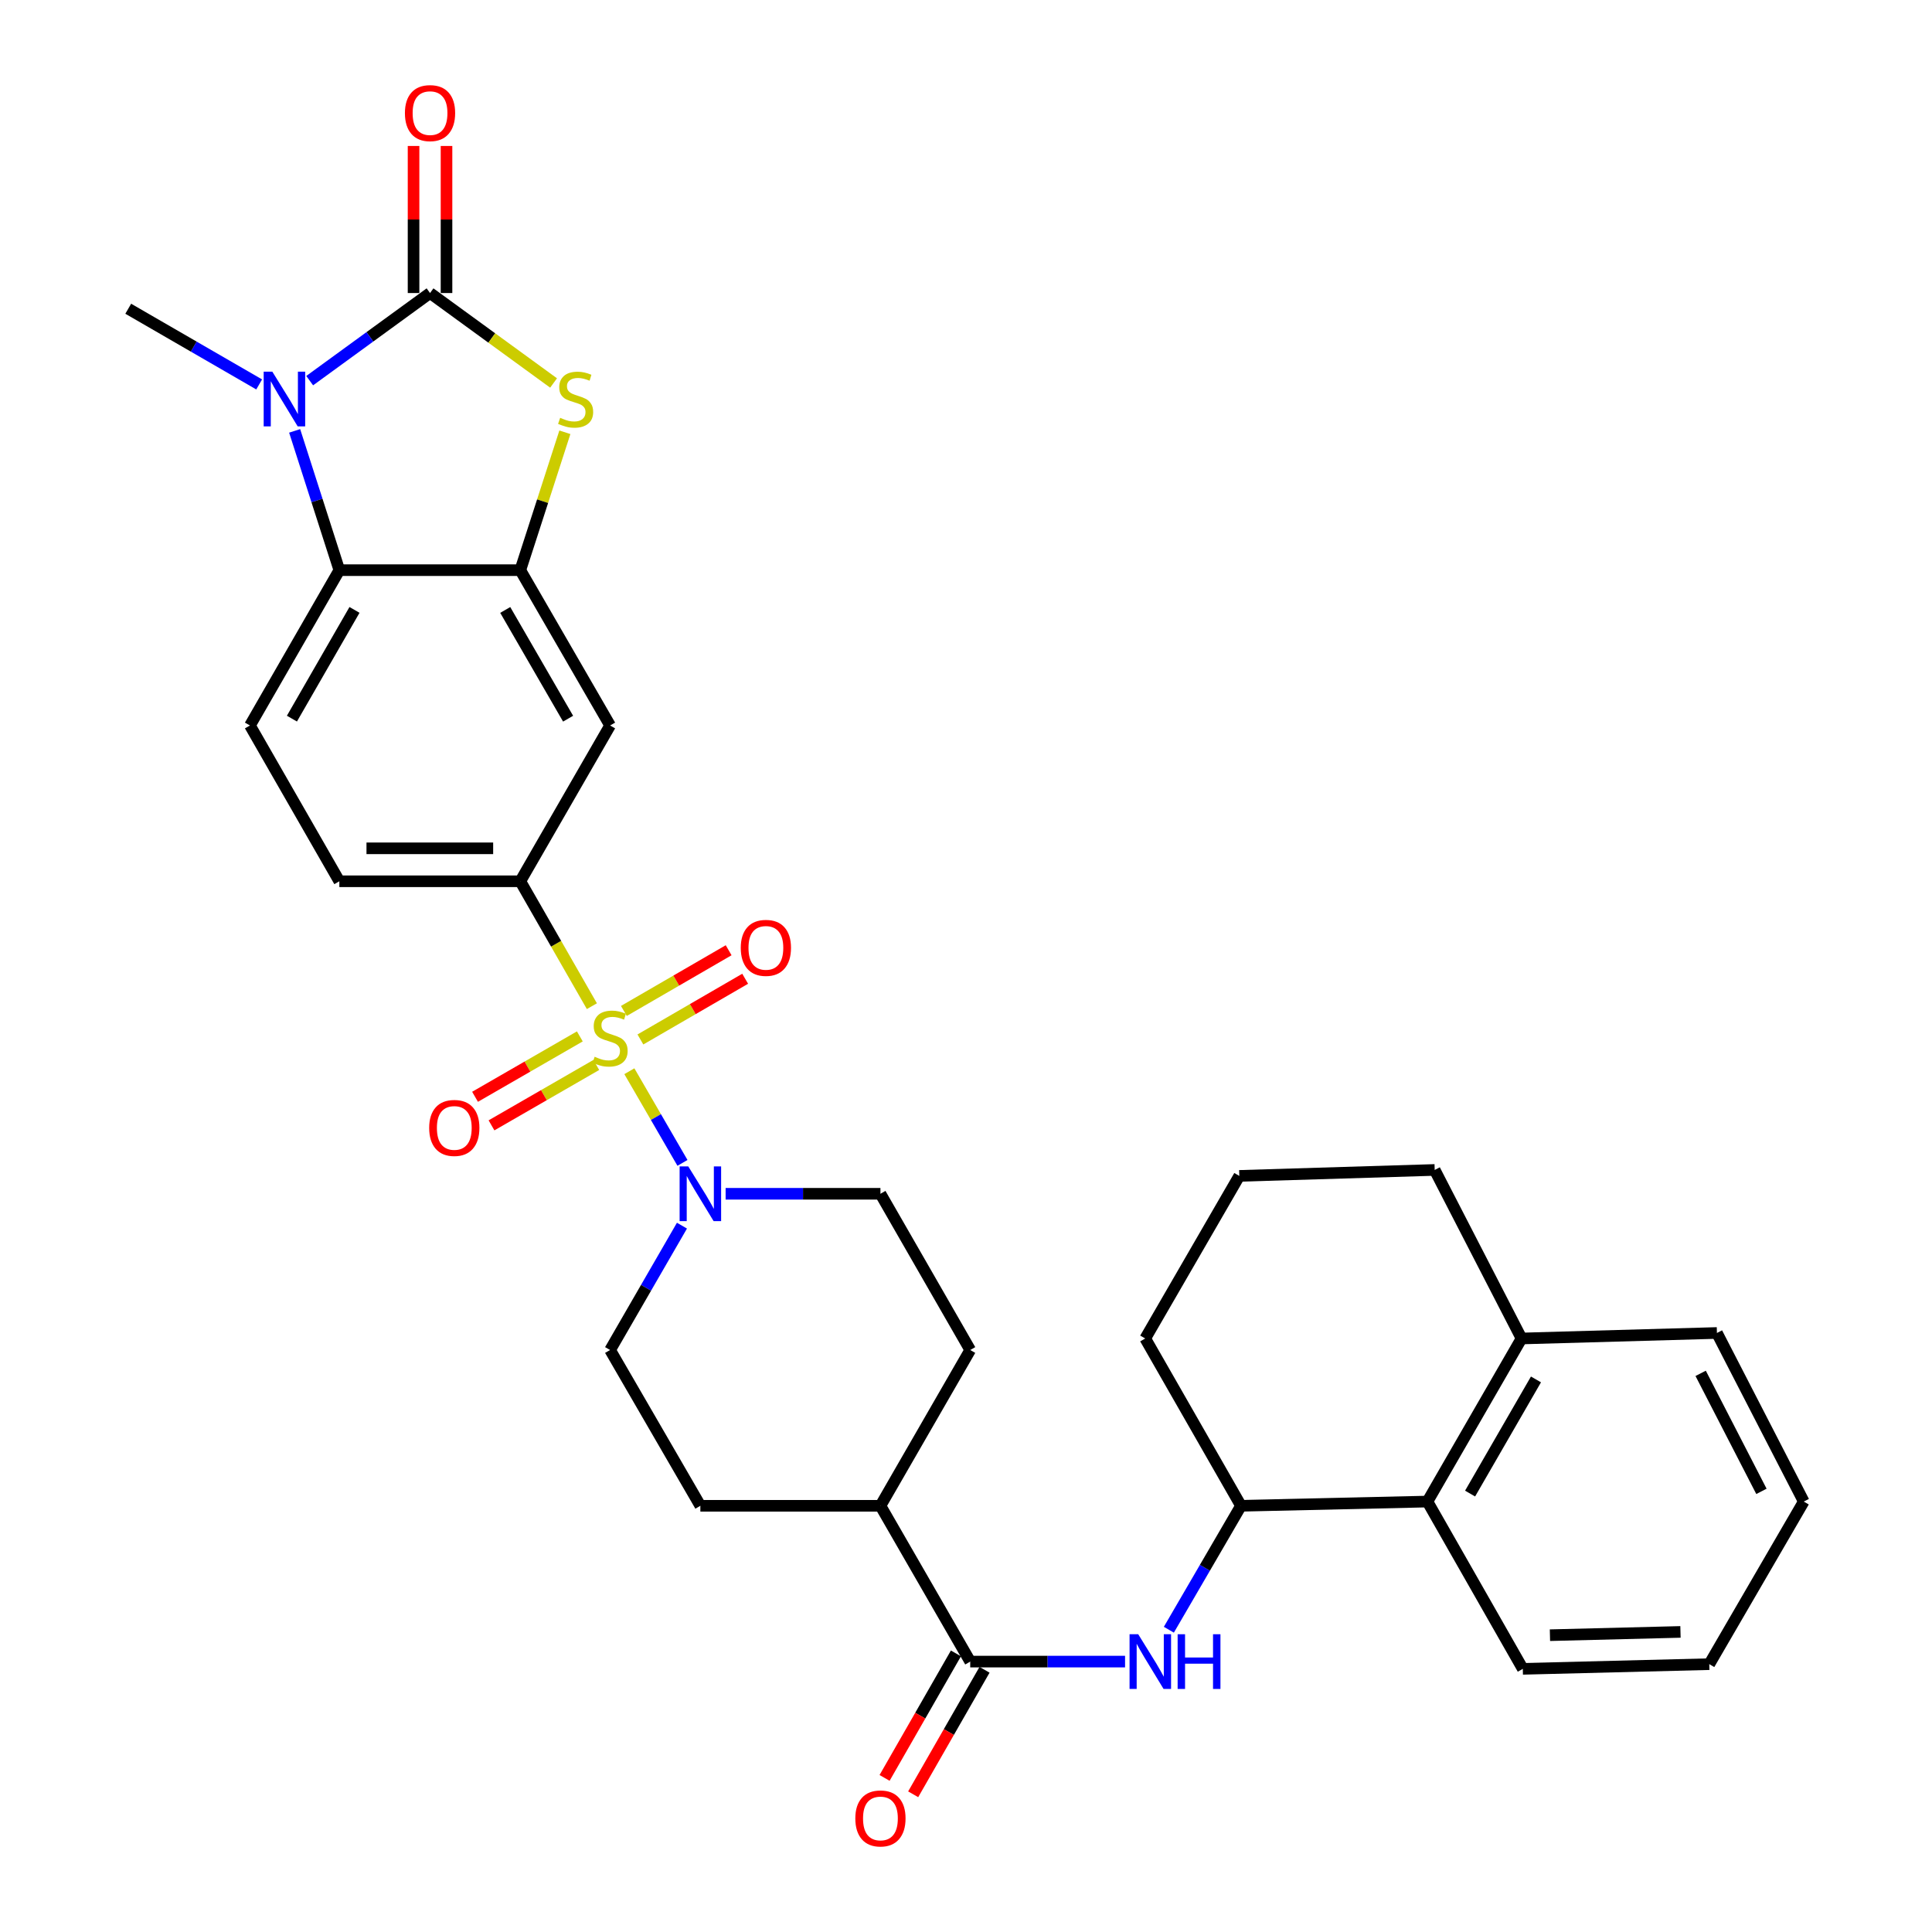 <?xml version='1.0' encoding='iso-8859-1'?>
<svg version='1.1' baseProfile='full'
              xmlns='http://www.w3.org/2000/svg'
                      xmlns:rdkit='http://www.rdkit.org/xml'
                      xmlns:xlink='http://www.w3.org/1999/xlink'
                  xml:space='preserve'
width='1000px' height='1000px' viewBox='0 0 1000 1000'>
<!-- END OF HEADER -->
<rect style='opacity:1.0;fill:#FFFFFF;stroke:none' width='1000' height='1000' x='0' y='0'> </rect>
<path class='bond-4' d='M 325.757,554.465 L 339.501,578.186' style='fill:none;fill-rule:evenodd;stroke:#CCCC00;stroke-width:6px;stroke-linecap:butt;stroke-linejoin:miter;stroke-opacity:1' />
<path class='bond-4' d='M 339.501,578.186 L 353.244,601.906' style='fill:none;fill-rule:evenodd;stroke:#0000FF;stroke-width:6px;stroke-linecap:butt;stroke-linejoin:miter;stroke-opacity:1' />
<path class='bond-6' d='M 306.356,520.798 L 287.832,488.473' style='fill:none;fill-rule:evenodd;stroke:#CCCC00;stroke-width:6px;stroke-linecap:butt;stroke-linejoin:miter;stroke-opacity:1' />
<path class='bond-6' d='M 287.832,488.473 L 269.308,456.147' style='fill:none;fill-rule:evenodd;stroke:#000000;stroke-width:6px;stroke-linecap:butt;stroke-linejoin:miter;stroke-opacity:1' />
<path class='bond-11' d='M 331.472,538.024 L 358.585,522.314' style='fill:none;fill-rule:evenodd;stroke:#CCCC00;stroke-width:6px;stroke-linecap:butt;stroke-linejoin:miter;stroke-opacity:1' />
<path class='bond-11' d='M 358.585,522.314 L 385.697,506.603' style='fill:none;fill-rule:evenodd;stroke:#FF0000;stroke-width:6px;stroke-linecap:butt;stroke-linejoin:miter;stroke-opacity:1' />
<path class='bond-11' d='M 322.919,523.263 L 350.032,507.553' style='fill:none;fill-rule:evenodd;stroke:#CCCC00;stroke-width:6px;stroke-linecap:butt;stroke-linejoin:miter;stroke-opacity:1' />
<path class='bond-11' d='M 350.032,507.553 L 377.144,491.843' style='fill:none;fill-rule:evenodd;stroke:#FF0000;stroke-width:6px;stroke-linecap:butt;stroke-linejoin:miter;stroke-opacity:1' />
<path class='bond-12' d='M 300.12,536.439 L 273,552.069' style='fill:none;fill-rule:evenodd;stroke:#CCCC00;stroke-width:6px;stroke-linecap:butt;stroke-linejoin:miter;stroke-opacity:1' />
<path class='bond-12' d='M 273,552.069 L 245.881,567.699' style='fill:none;fill-rule:evenodd;stroke:#FF0000;stroke-width:6px;stroke-linecap:butt;stroke-linejoin:miter;stroke-opacity:1' />
<path class='bond-12' d='M 308.638,551.22 L 281.519,566.849' style='fill:none;fill-rule:evenodd;stroke:#CCCC00;stroke-width:6px;stroke-linecap:butt;stroke-linejoin:miter;stroke-opacity:1' />
<path class='bond-12' d='M 281.519,566.849 L 254.399,582.479' style='fill:none;fill-rule:evenodd;stroke:#FF0000;stroke-width:6px;stroke-linecap:butt;stroke-linejoin:miter;stroke-opacity:1' />
<path class='bond-0' d='M 222.584,151.673 L 254.557,174.952' style='fill:none;fill-rule:evenodd;stroke:#000000;stroke-width:6px;stroke-linecap:butt;stroke-linejoin:miter;stroke-opacity:1' />
<path class='bond-0' d='M 254.557,174.952 L 286.53,198.231' style='fill:none;fill-rule:evenodd;stroke:#CCCC00;stroke-width:6px;stroke-linecap:butt;stroke-linejoin:miter;stroke-opacity:1' />
<path class='bond-15' d='M 231.114,151.673 L 231.114,113.613' style='fill:none;fill-rule:evenodd;stroke:#000000;stroke-width:6px;stroke-linecap:butt;stroke-linejoin:miter;stroke-opacity:1' />
<path class='bond-15' d='M 231.114,113.613 L 231.114,75.552' style='fill:none;fill-rule:evenodd;stroke:#FF0000;stroke-width:6px;stroke-linecap:butt;stroke-linejoin:miter;stroke-opacity:1' />
<path class='bond-15' d='M 214.055,151.673 L 214.055,113.613' style='fill:none;fill-rule:evenodd;stroke:#000000;stroke-width:6px;stroke-linecap:butt;stroke-linejoin:miter;stroke-opacity:1' />
<path class='bond-15' d='M 214.055,113.613 L 214.055,75.552' style='fill:none;fill-rule:evenodd;stroke:#FF0000;stroke-width:6px;stroke-linecap:butt;stroke-linejoin:miter;stroke-opacity:1' />
<path class='bond-34' d='M 222.584,151.673 L 191.437,174.348' style='fill:none;fill-rule:evenodd;stroke:#000000;stroke-width:6px;stroke-linecap:butt;stroke-linejoin:miter;stroke-opacity:1' />
<path class='bond-34' d='M 191.437,174.348 L 160.29,197.023' style='fill:none;fill-rule:evenodd;stroke:#0000FF;stroke-width:6px;stroke-linecap:butt;stroke-linejoin:miter;stroke-opacity:1' />
<path class='bond-1' d='M 152.51,223.024 L 164.076,259.069' style='fill:none;fill-rule:evenodd;stroke:#0000FF;stroke-width:6px;stroke-linecap:butt;stroke-linejoin:miter;stroke-opacity:1' />
<path class='bond-1' d='M 164.076,259.069 L 175.642,295.115' style='fill:none;fill-rule:evenodd;stroke:#000000;stroke-width:6px;stroke-linecap:butt;stroke-linejoin:miter;stroke-opacity:1' />
<path class='bond-24' d='M 134.145,198.98 L 100.261,179.393' style='fill:none;fill-rule:evenodd;stroke:#0000FF;stroke-width:6px;stroke-linecap:butt;stroke-linejoin:miter;stroke-opacity:1' />
<path class='bond-24' d='M 100.261,179.393 L 66.376,159.805' style='fill:none;fill-rule:evenodd;stroke:#000000;stroke-width:6px;stroke-linecap:butt;stroke-linejoin:miter;stroke-opacity:1' />
<path class='bond-2' d='M 292.378,223.746 L 280.843,259.43' style='fill:none;fill-rule:evenodd;stroke:#CCCC00;stroke-width:6px;stroke-linecap:butt;stroke-linejoin:miter;stroke-opacity:1' />
<path class='bond-2' d='M 280.843,259.43 L 269.308,295.115' style='fill:none;fill-rule:evenodd;stroke:#000000;stroke-width:6px;stroke-linecap:butt;stroke-linejoin:miter;stroke-opacity:1' />
<path class='bond-3' d='M 269.308,295.115 L 315.786,375.512' style='fill:none;fill-rule:evenodd;stroke:#000000;stroke-width:6px;stroke-linecap:butt;stroke-linejoin:miter;stroke-opacity:1' />
<path class='bond-3' d='M 261.511,315.713 L 294.045,371.991' style='fill:none;fill-rule:evenodd;stroke:#000000;stroke-width:6px;stroke-linecap:butt;stroke-linejoin:miter;stroke-opacity:1' />
<path class='bond-33' d='M 269.308,295.115 L 175.642,295.115' style='fill:none;fill-rule:evenodd;stroke:#000000;stroke-width:6px;stroke-linecap:butt;stroke-linejoin:miter;stroke-opacity:1' />
<path class='bond-18' d='M 352.979,634.394 L 334.383,666.577' style='fill:none;fill-rule:evenodd;stroke:#0000FF;stroke-width:6px;stroke-linecap:butt;stroke-linejoin:miter;stroke-opacity:1' />
<path class='bond-18' d='M 334.383,666.577 L 315.786,698.761' style='fill:none;fill-rule:evenodd;stroke:#000000;stroke-width:6px;stroke-linecap:butt;stroke-linejoin:miter;stroke-opacity:1' />
<path class='bond-19' d='M 375.58,617.899 L 415.646,617.899' style='fill:none;fill-rule:evenodd;stroke:#0000FF;stroke-width:6px;stroke-linecap:butt;stroke-linejoin:miter;stroke-opacity:1' />
<path class='bond-19' d='M 415.646,617.899 L 455.712,617.899' style='fill:none;fill-rule:evenodd;stroke:#000000;stroke-width:6px;stroke-linecap:butt;stroke-linejoin:miter;stroke-opacity:1' />
<path class='bond-5' d='M 175.642,295.115 L 129.373,375.512' style='fill:none;fill-rule:evenodd;stroke:#000000;stroke-width:6px;stroke-linecap:butt;stroke-linejoin:miter;stroke-opacity:1' />
<path class='bond-5' d='M 183.488,315.684 L 151.1,371.962' style='fill:none;fill-rule:evenodd;stroke:#000000;stroke-width:6px;stroke-linecap:butt;stroke-linejoin:miter;stroke-opacity:1' />
<path class='bond-9' d='M 269.308,456.147 L 315.786,375.512' style='fill:none;fill-rule:evenodd;stroke:#000000;stroke-width:6px;stroke-linecap:butt;stroke-linejoin:miter;stroke-opacity:1' />
<path class='bond-17' d='M 269.308,456.147 L 175.642,456.147' style='fill:none;fill-rule:evenodd;stroke:#000000;stroke-width:6px;stroke-linecap:butt;stroke-linejoin:miter;stroke-opacity:1' />
<path class='bond-17' d='M 255.259,439.087 L 189.692,439.087' style='fill:none;fill-rule:evenodd;stroke:#000000;stroke-width:6px;stroke-linecap:butt;stroke-linejoin:miter;stroke-opacity:1' />
<path class='bond-7' d='M 502.189,860.039 L 455.712,779.396' style='fill:none;fill-rule:evenodd;stroke:#000000;stroke-width:6px;stroke-linecap:butt;stroke-linejoin:miter;stroke-opacity:1' />
<path class='bond-8' d='M 502.189,860.039 L 542.26,860.039' style='fill:none;fill-rule:evenodd;stroke:#000000;stroke-width:6px;stroke-linecap:butt;stroke-linejoin:miter;stroke-opacity:1' />
<path class='bond-8' d='M 542.26,860.039 L 582.33,860.039' style='fill:none;fill-rule:evenodd;stroke:#0000FF;stroke-width:6px;stroke-linecap:butt;stroke-linejoin:miter;stroke-opacity:1' />
<path class='bond-20' d='M 494.789,855.798 L 476.323,888.019' style='fill:none;fill-rule:evenodd;stroke:#000000;stroke-width:6px;stroke-linecap:butt;stroke-linejoin:miter;stroke-opacity:1' />
<path class='bond-20' d='M 476.323,888.019 L 457.857,920.24' style='fill:none;fill-rule:evenodd;stroke:#FF0000;stroke-width:6px;stroke-linecap:butt;stroke-linejoin:miter;stroke-opacity:1' />
<path class='bond-20' d='M 509.59,864.281 L 491.124,896.502' style='fill:none;fill-rule:evenodd;stroke:#000000;stroke-width:6px;stroke-linecap:butt;stroke-linejoin:miter;stroke-opacity:1' />
<path class='bond-20' d='M 491.124,896.502 L 472.658,928.723' style='fill:none;fill-rule:evenodd;stroke:#FF0000;stroke-width:6px;stroke-linecap:butt;stroke-linejoin:miter;stroke-opacity:1' />
<path class='bond-10' d='M 604.999,843.547 L 623.666,811.471' style='fill:none;fill-rule:evenodd;stroke:#0000FF;stroke-width:6px;stroke-linecap:butt;stroke-linejoin:miter;stroke-opacity:1' />
<path class='bond-10' d='M 623.666,811.471 L 642.333,779.396' style='fill:none;fill-rule:evenodd;stroke:#000000;stroke-width:6px;stroke-linecap:butt;stroke-linejoin:miter;stroke-opacity:1' />
<path class='bond-13' d='M 642.333,779.396 L 738.833,777.206' style='fill:none;fill-rule:evenodd;stroke:#000000;stroke-width:6px;stroke-linecap:butt;stroke-linejoin:miter;stroke-opacity:1' />
<path class='bond-25' d='M 642.333,779.396 L 592.766,692.8' style='fill:none;fill-rule:evenodd;stroke:#000000;stroke-width:6px;stroke-linecap:butt;stroke-linejoin:miter;stroke-opacity:1' />
<path class='bond-21' d='M 738.833,777.206 L 787.547,692.8' style='fill:none;fill-rule:evenodd;stroke:#000000;stroke-width:6px;stroke-linecap:butt;stroke-linejoin:miter;stroke-opacity:1' />
<path class='bond-21' d='M 760.915,773.073 L 795.015,713.988' style='fill:none;fill-rule:evenodd;stroke:#000000;stroke-width:6px;stroke-linecap:butt;stroke-linejoin:miter;stroke-opacity:1' />
<path class='bond-27' d='M 738.833,777.206 L 788.201,863.793' style='fill:none;fill-rule:evenodd;stroke:#000000;stroke-width:6px;stroke-linecap:butt;stroke-linejoin:miter;stroke-opacity:1' />
<path class='bond-14' d='M 129.373,375.512 L 175.642,456.147' style='fill:none;fill-rule:evenodd;stroke:#000000;stroke-width:6px;stroke-linecap:butt;stroke-linejoin:miter;stroke-opacity:1' />
<path class='bond-16' d='M 455.712,779.396 L 502.189,698.761' style='fill:none;fill-rule:evenodd;stroke:#000000;stroke-width:6px;stroke-linecap:butt;stroke-linejoin:miter;stroke-opacity:1' />
<path class='bond-32' d='M 455.712,779.396 L 362.51,779.396' style='fill:none;fill-rule:evenodd;stroke:#000000;stroke-width:6px;stroke-linecap:butt;stroke-linejoin:miter;stroke-opacity:1' />
<path class='bond-22' d='M 315.786,698.761 L 362.51,779.396' style='fill:none;fill-rule:evenodd;stroke:#000000;stroke-width:6px;stroke-linecap:butt;stroke-linejoin:miter;stroke-opacity:1' />
<path class='bond-23' d='M 455.712,617.899 L 502.189,698.761' style='fill:none;fill-rule:evenodd;stroke:#000000;stroke-width:6px;stroke-linecap:butt;stroke-linejoin:miter;stroke-opacity:1' />
<path class='bond-29' d='M 787.547,692.8 L 888.681,689.947' style='fill:none;fill-rule:evenodd;stroke:#000000;stroke-width:6px;stroke-linecap:butt;stroke-linejoin:miter;stroke-opacity:1' />
<path class='bond-35' d='M 787.547,692.8 L 742.595,605.559' style='fill:none;fill-rule:evenodd;stroke:#000000;stroke-width:6px;stroke-linecap:butt;stroke-linejoin:miter;stroke-opacity:1' />
<path class='bond-26' d='M 592.766,692.8 L 641.461,608.64' style='fill:none;fill-rule:evenodd;stroke:#000000;stroke-width:6px;stroke-linecap:butt;stroke-linejoin:miter;stroke-opacity:1' />
<path class='bond-28' d='M 641.461,608.64 L 742.595,605.559' style='fill:none;fill-rule:evenodd;stroke:#000000;stroke-width:6px;stroke-linecap:butt;stroke-linejoin:miter;stroke-opacity:1' />
<path class='bond-30' d='M 788.201,863.793 L 884.72,861.366' style='fill:none;fill-rule:evenodd;stroke:#000000;stroke-width:6px;stroke-linecap:butt;stroke-linejoin:miter;stroke-opacity:1' />
<path class='bond-30' d='M 802.25,846.374 L 869.813,844.676' style='fill:none;fill-rule:evenodd;stroke:#000000;stroke-width:6px;stroke-linecap:butt;stroke-linejoin:miter;stroke-opacity:1' />
<path class='bond-36' d='M 888.681,689.947 L 933.623,777.206' style='fill:none;fill-rule:evenodd;stroke:#000000;stroke-width:6px;stroke-linecap:butt;stroke-linejoin:miter;stroke-opacity:1' />
<path class='bond-36' d='M 880.256,710.847 L 911.716,771.929' style='fill:none;fill-rule:evenodd;stroke:#000000;stroke-width:6px;stroke-linecap:butt;stroke-linejoin:miter;stroke-opacity:1' />
<path class='bond-31' d='M 884.72,861.366 L 933.623,777.206' style='fill:none;fill-rule:evenodd;stroke:#000000;stroke-width:6px;stroke-linecap:butt;stroke-linejoin:miter;stroke-opacity:1' />
<path  class='atom-0' d='M 307.786 546.975
Q 308.106 547.095, 309.426 547.655
Q 310.746 548.215, 312.186 548.575
Q 313.666 548.895, 315.106 548.895
Q 317.786 548.895, 319.346 547.615
Q 320.906 546.295, 320.906 544.015
Q 320.906 542.455, 320.106 541.495
Q 319.346 540.535, 318.146 540.015
Q 316.946 539.495, 314.946 538.895
Q 312.426 538.135, 310.906 537.415
Q 309.426 536.695, 308.346 535.175
Q 307.306 533.655, 307.306 531.095
Q 307.306 527.535, 309.706 525.335
Q 312.146 523.135, 316.946 523.135
Q 320.226 523.135, 323.946 524.695
L 323.026 527.775
Q 319.626 526.375, 317.066 526.375
Q 314.306 526.375, 312.786 527.535
Q 311.266 528.655, 311.306 530.615
Q 311.306 532.135, 312.066 533.055
Q 312.866 533.975, 313.986 534.495
Q 315.146 535.015, 317.066 535.615
Q 319.626 536.415, 321.146 537.215
Q 322.666 538.015, 323.746 539.655
Q 324.866 541.255, 324.866 544.015
Q 324.866 547.935, 322.226 550.055
Q 319.626 552.135, 315.266 552.135
Q 312.746 552.135, 310.826 551.575
Q 308.946 551.055, 306.706 550.135
L 307.786 546.975
' fill='#CCCC00'/>
<path  class='atom-2' d='M 140.96 192.378
L 150.24 207.378
Q 151.16 208.858, 152.64 211.538
Q 154.12 214.218, 154.2 214.378
L 154.2 192.378
L 157.96 192.378
L 157.96 220.698
L 154.08 220.698
L 144.12 204.298
Q 142.96 202.378, 141.72 200.178
Q 140.52 197.978, 140.16 197.298
L 140.16 220.698
L 136.48 220.698
L 136.48 192.378
L 140.96 192.378
' fill='#0000FF'/>
<path  class='atom-3' d='M 289.94 216.258
Q 290.26 216.378, 291.58 216.938
Q 292.9 217.498, 294.34 217.858
Q 295.82 218.178, 297.26 218.178
Q 299.94 218.178, 301.5 216.898
Q 303.06 215.578, 303.06 213.298
Q 303.06 211.738, 302.26 210.778
Q 301.5 209.818, 300.3 209.298
Q 299.1 208.778, 297.1 208.178
Q 294.58 207.418, 293.06 206.698
Q 291.58 205.978, 290.5 204.458
Q 289.46 202.938, 289.46 200.378
Q 289.46 196.818, 291.86 194.618
Q 294.3 192.418, 299.1 192.418
Q 302.38 192.418, 306.1 193.978
L 305.18 197.058
Q 301.78 195.658, 299.22 195.658
Q 296.46 195.658, 294.94 196.818
Q 293.42 197.938, 293.46 199.898
Q 293.46 201.418, 294.22 202.338
Q 295.02 203.258, 296.14 203.778
Q 297.3 204.298, 299.22 204.898
Q 301.78 205.698, 303.3 206.498
Q 304.82 207.298, 305.9 208.938
Q 307.02 210.538, 307.02 213.298
Q 307.02 217.218, 304.38 219.338
Q 301.78 221.418, 297.42 221.418
Q 294.9 221.418, 292.98 220.858
Q 291.1 220.338, 288.86 219.418
L 289.94 216.258
' fill='#CCCC00'/>
<path  class='atom-5' d='M 356.25 603.739
L 365.53 618.739
Q 366.45 620.219, 367.93 622.899
Q 369.41 625.579, 369.49 625.739
L 369.49 603.739
L 373.25 603.739
L 373.25 632.059
L 369.37 632.059
L 359.41 615.659
Q 358.25 613.739, 357.01 611.539
Q 355.81 609.339, 355.45 608.659
L 355.45 632.059
L 351.77 632.059
L 351.77 603.739
L 356.25 603.739
' fill='#0000FF'/>
<path  class='atom-9' d='M 589.14 845.879
L 598.42 860.879
Q 599.34 862.359, 600.82 865.039
Q 602.3 867.719, 602.38 867.879
L 602.38 845.879
L 606.14 845.879
L 606.14 874.199
L 602.26 874.199
L 592.3 857.799
Q 591.14 855.879, 589.9 853.679
Q 588.7 851.479, 588.34 850.799
L 588.34 874.199
L 584.66 874.199
L 584.66 845.879
L 589.14 845.879
' fill='#0000FF'/>
<path  class='atom-9' d='M 609.54 845.879
L 613.38 845.879
L 613.38 857.919
L 627.86 857.919
L 627.86 845.879
L 631.7 845.879
L 631.7 874.199
L 627.86 874.199
L 627.86 861.119
L 613.38 861.119
L 613.38 874.199
L 609.54 874.199
L 609.54 845.879
' fill='#0000FF'/>
<path  class='atom-12' d='M 383.421 490.611
Q 383.421 483.811, 386.781 480.011
Q 390.141 476.211, 396.421 476.211
Q 402.701 476.211, 406.061 480.011
Q 409.421 483.811, 409.421 490.611
Q 409.421 497.491, 406.021 501.411
Q 402.621 505.291, 396.421 505.291
Q 390.181 505.291, 386.781 501.411
Q 383.421 497.531, 383.421 490.611
M 396.421 502.091
Q 400.741 502.091, 403.061 499.211
Q 405.421 496.291, 405.421 490.611
Q 405.421 485.051, 403.061 482.251
Q 400.741 479.411, 396.421 479.411
Q 392.101 479.411, 389.741 482.211
Q 387.421 485.011, 387.421 490.611
Q 387.421 496.331, 389.741 499.211
Q 392.101 502.091, 396.421 502.091
' fill='#FF0000'/>
<path  class='atom-13' d='M 222.142 583.813
Q 222.142 577.013, 225.502 573.213
Q 228.862 569.413, 235.142 569.413
Q 241.422 569.413, 244.782 573.213
Q 248.142 577.013, 248.142 583.813
Q 248.142 590.693, 244.742 594.613
Q 241.342 598.493, 235.142 598.493
Q 228.902 598.493, 225.502 594.613
Q 222.142 590.733, 222.142 583.813
M 235.142 595.293
Q 239.462 595.293, 241.782 592.413
Q 244.142 589.493, 244.142 583.813
Q 244.142 578.253, 241.782 575.453
Q 239.462 572.613, 235.142 572.613
Q 230.822 572.613, 228.462 575.413
Q 226.142 578.213, 226.142 583.813
Q 226.142 589.533, 228.462 592.413
Q 230.822 595.293, 235.142 595.293
' fill='#FF0000'/>
<path  class='atom-16' d='M 209.584 58.542
Q 209.584 51.742, 212.944 47.942
Q 216.304 44.142, 222.584 44.142
Q 228.864 44.142, 232.224 47.942
Q 235.584 51.742, 235.584 58.542
Q 235.584 65.422, 232.184 69.342
Q 228.784 73.222, 222.584 73.222
Q 216.344 73.222, 212.944 69.342
Q 209.584 65.462, 209.584 58.542
M 222.584 70.022
Q 226.904 70.022, 229.224 67.142
Q 231.584 64.222, 231.584 58.542
Q 231.584 52.982, 229.224 50.182
Q 226.904 47.342, 222.584 47.342
Q 218.264 47.342, 215.904 50.142
Q 213.584 52.942, 213.584 58.542
Q 213.584 64.262, 215.904 67.142
Q 218.264 70.022, 222.584 70.022
' fill='#FF0000'/>
<path  class='atom-21' d='M 442.712 941.218
Q 442.712 934.418, 446.072 930.618
Q 449.432 926.818, 455.712 926.818
Q 461.992 926.818, 465.352 930.618
Q 468.712 934.418, 468.712 941.218
Q 468.712 948.098, 465.312 952.018
Q 461.912 955.898, 455.712 955.898
Q 449.472 955.898, 446.072 952.018
Q 442.712 948.138, 442.712 941.218
M 455.712 952.698
Q 460.032 952.698, 462.352 949.818
Q 464.712 946.898, 464.712 941.218
Q 464.712 935.658, 462.352 932.858
Q 460.032 930.018, 455.712 930.018
Q 451.392 930.018, 449.032 932.818
Q 446.712 935.618, 446.712 941.218
Q 446.712 946.938, 449.032 949.818
Q 451.392 952.698, 455.712 952.698
' fill='#FF0000'/>
</svg>
